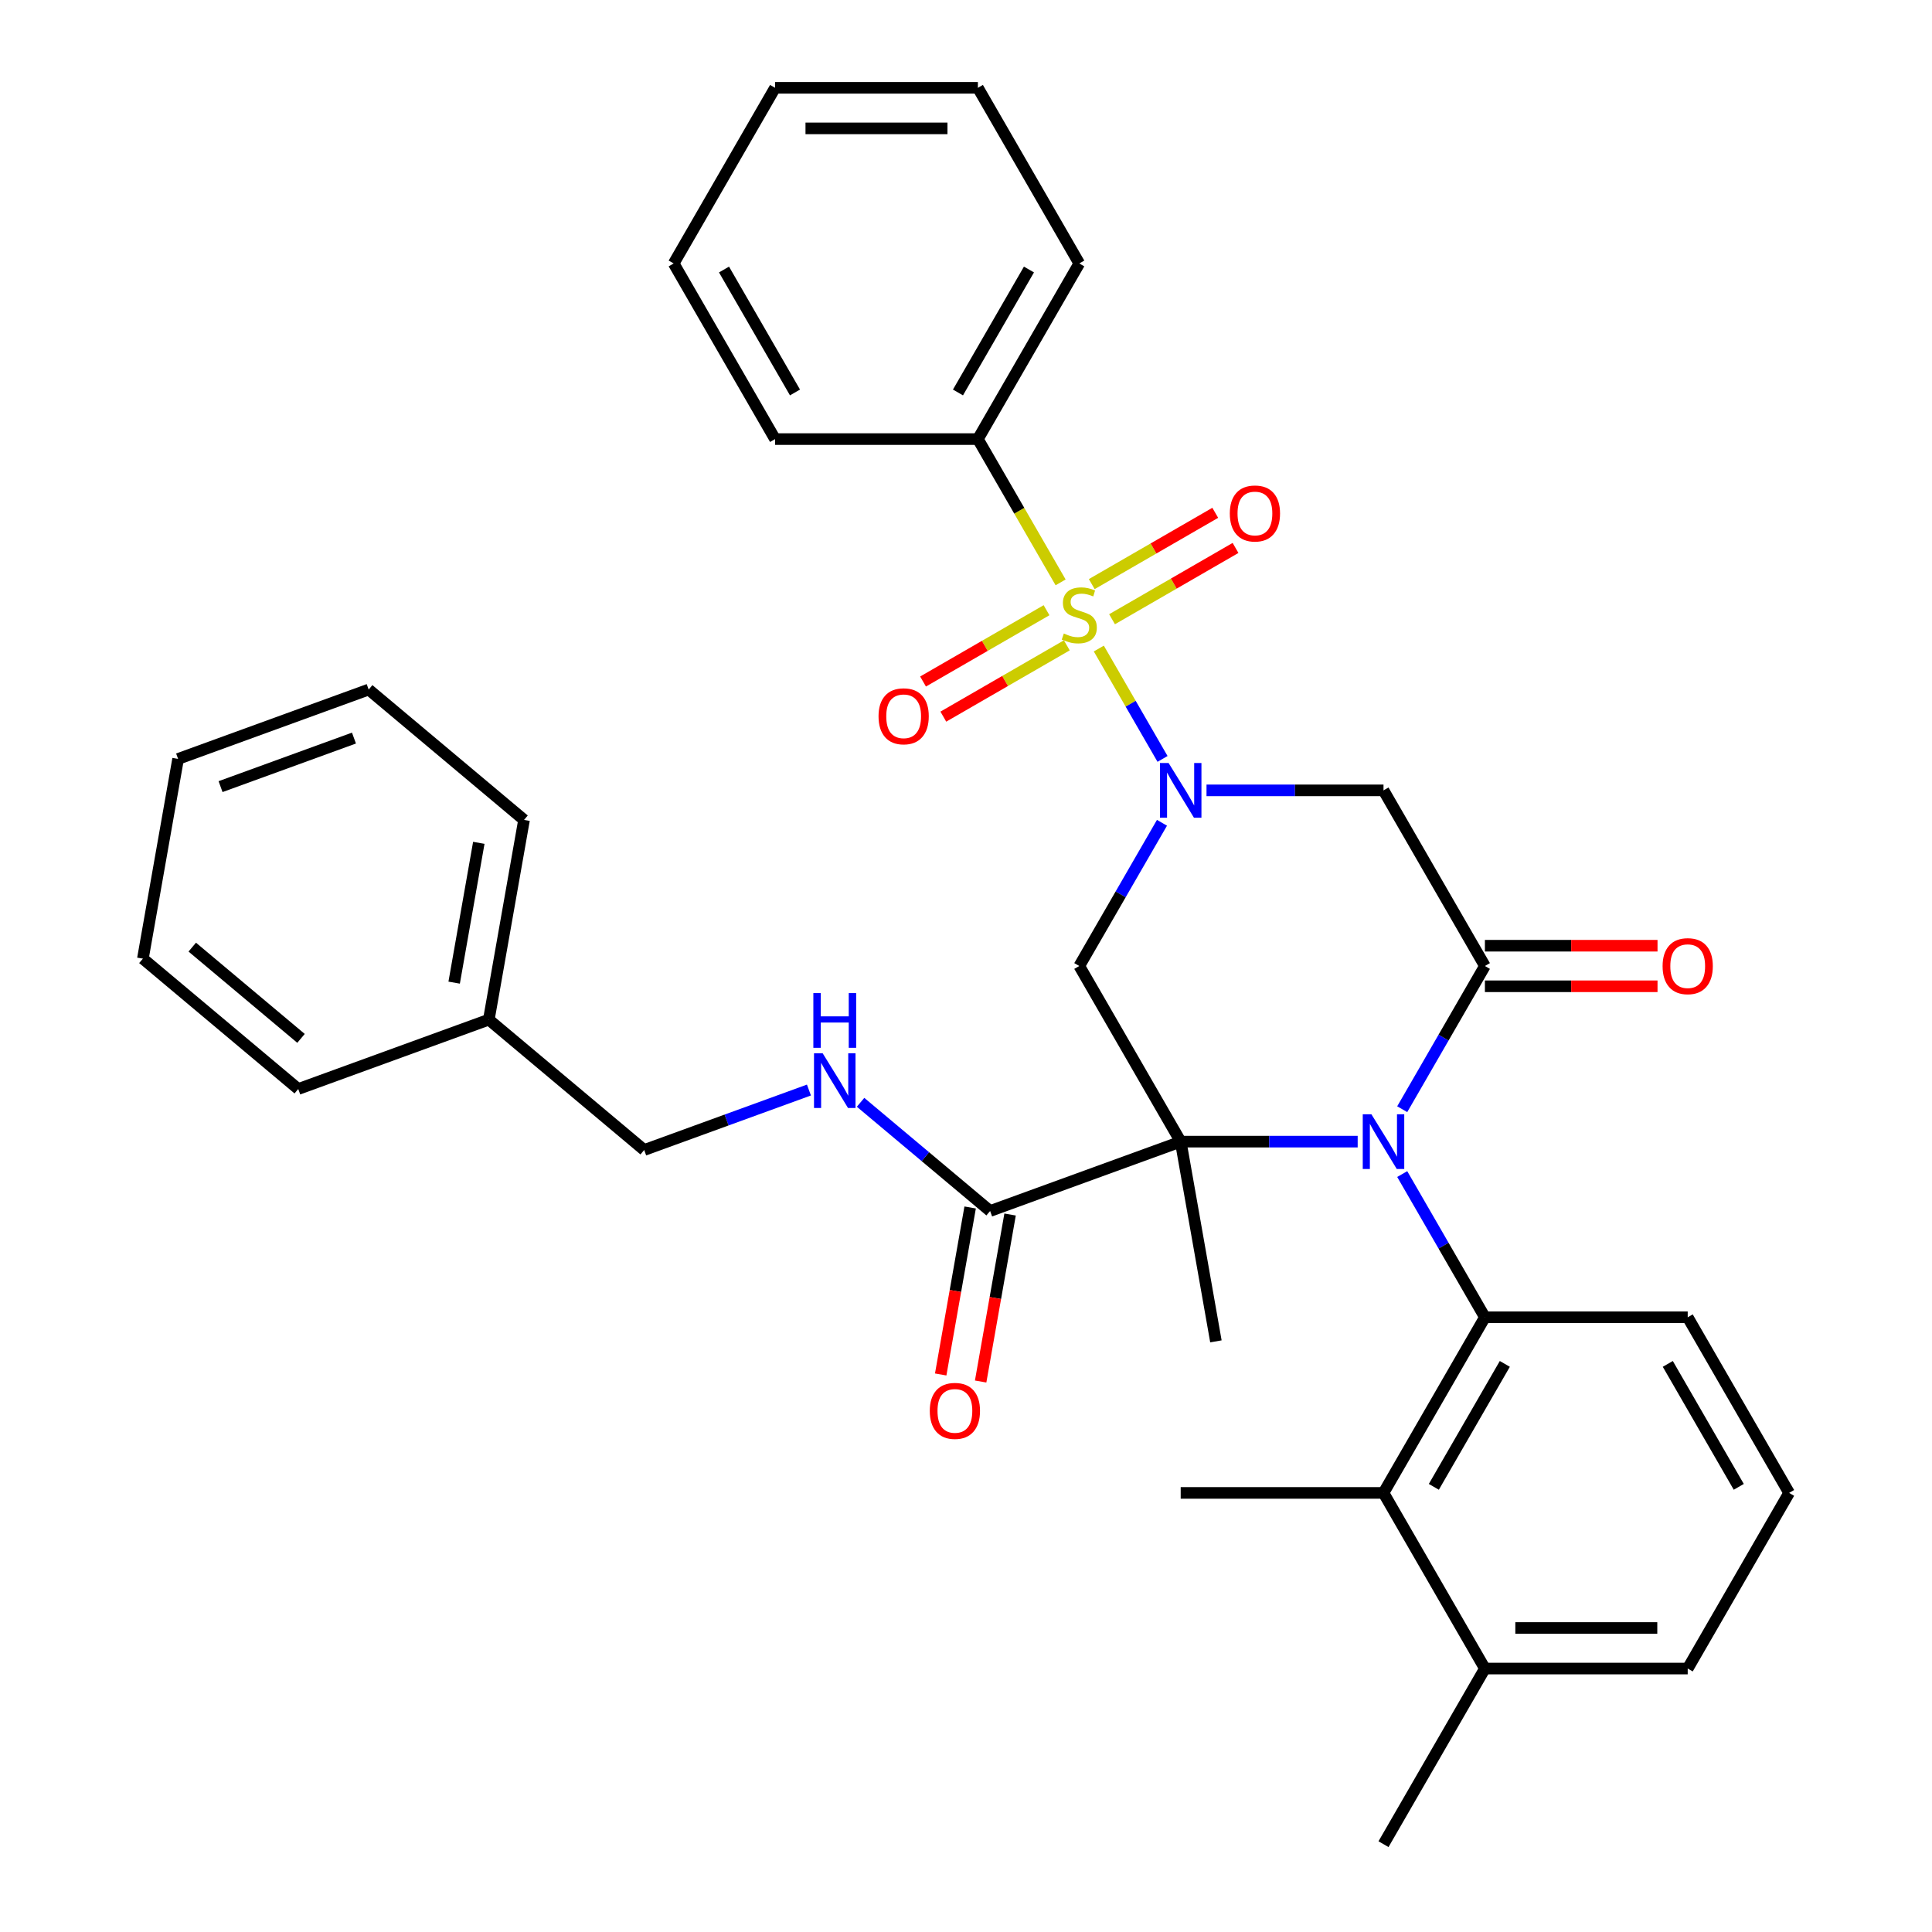<?xml version='1.0' encoding='iso-8859-1'?>
<svg version='1.1' baseProfile='full'
              xmlns='http://www.w3.org/2000/svg'
                      xmlns:rdkit='http://www.rdkit.org/xml'
                      xmlns:xlink='http://www.w3.org/1999/xlink'
                  xml:space='preserve'
width='1000px' height='1000px' viewBox='0 0 1000 1000'>
<!-- END OF HEADER -->
<rect style='opacity:1.0;fill:#FFFFFF;stroke:none' width='1000' height='1000' x='0' y='0'> </rect>
<path class='bond-0' d='M 611.125,590.909 L 656.929,590.909' style='fill:none;fill-rule:evenodd;stroke:#000000;stroke-width:6px;stroke-linecap:butt;stroke-linejoin:miter;stroke-opacity:1' />
<path class='bond-0' d='M 656.929,590.909 L 702.733,590.909' style='fill:none;fill-rule:evenodd;stroke:#0000FF;stroke-width:6px;stroke-linecap:butt;stroke-linejoin:miter;stroke-opacity:1' />
<path class='bond-4' d='M 611.125,590.909 L 558.638,500' style='fill:none;fill-rule:evenodd;stroke:#000000;stroke-width:6px;stroke-linecap:butt;stroke-linejoin:miter;stroke-opacity:1' />
<path class='bond-7' d='M 611.125,590.909 L 512.483,626.812' style='fill:none;fill-rule:evenodd;stroke:#000000;stroke-width:6px;stroke-linecap:butt;stroke-linejoin:miter;stroke-opacity:1' />
<path class='bond-16' d='M 611.125,590.909 L 629.353,694.287' style='fill:none;fill-rule:evenodd;stroke:#000000;stroke-width:6px;stroke-linecap:butt;stroke-linejoin:miter;stroke-opacity:1' />
<path class='bond-3' d='M 725.788,574.125 L 747.186,537.062' style='fill:none;fill-rule:evenodd;stroke:#0000FF;stroke-width:6px;stroke-linecap:butt;stroke-linejoin:miter;stroke-opacity:1' />
<path class='bond-3' d='M 747.186,537.062 L 768.584,500' style='fill:none;fill-rule:evenodd;stroke:#000000;stroke-width:6px;stroke-linecap:butt;stroke-linejoin:miter;stroke-opacity:1' />
<path class='bond-5' d='M 725.788,607.693 L 747.186,644.756' style='fill:none;fill-rule:evenodd;stroke:#0000FF;stroke-width:6px;stroke-linecap:butt;stroke-linejoin:miter;stroke-opacity:1' />
<path class='bond-5' d='M 747.186,644.756 L 768.584,681.818' style='fill:none;fill-rule:evenodd;stroke:#000000;stroke-width:6px;stroke-linecap:butt;stroke-linejoin:miter;stroke-opacity:1' />
<path class='bond-1' d='M 568.745,335.686 L 585.235,364.249' style='fill:none;fill-rule:evenodd;stroke:#CCCC00;stroke-width:6px;stroke-linecap:butt;stroke-linejoin:miter;stroke-opacity:1' />
<path class='bond-1' d='M 585.235,364.249 L 601.726,392.812' style='fill:none;fill-rule:evenodd;stroke:#0000FF;stroke-width:6px;stroke-linecap:butt;stroke-linejoin:miter;stroke-opacity:1' />
<path class='bond-9' d='M 541.685,315.848 L 509.726,334.3' style='fill:none;fill-rule:evenodd;stroke:#CCCC00;stroke-width:6px;stroke-linecap:butt;stroke-linejoin:miter;stroke-opacity:1' />
<path class='bond-9' d='M 509.726,334.3 L 477.767,352.752' style='fill:none;fill-rule:evenodd;stroke:#FF0000;stroke-width:6px;stroke-linecap:butt;stroke-linejoin:miter;stroke-opacity:1' />
<path class='bond-9' d='M 552.183,334.03 L 520.224,352.482' style='fill:none;fill-rule:evenodd;stroke:#CCCC00;stroke-width:6px;stroke-linecap:butt;stroke-linejoin:miter;stroke-opacity:1' />
<path class='bond-9' d='M 520.224,352.482 L 488.264,370.933' style='fill:none;fill-rule:evenodd;stroke:#FF0000;stroke-width:6px;stroke-linecap:butt;stroke-linejoin:miter;stroke-opacity:1' />
<path class='bond-10' d='M 575.591,320.515 L 607.551,302.064' style='fill:none;fill-rule:evenodd;stroke:#CCCC00;stroke-width:6px;stroke-linecap:butt;stroke-linejoin:miter;stroke-opacity:1' />
<path class='bond-10' d='M 607.551,302.064 L 639.51,283.612' style='fill:none;fill-rule:evenodd;stroke:#FF0000;stroke-width:6px;stroke-linecap:butt;stroke-linejoin:miter;stroke-opacity:1' />
<path class='bond-10' d='M 565.094,302.333 L 597.053,283.882' style='fill:none;fill-rule:evenodd;stroke:#CCCC00;stroke-width:6px;stroke-linecap:butt;stroke-linejoin:miter;stroke-opacity:1' />
<path class='bond-10' d='M 597.053,283.882 L 629.012,265.43' style='fill:none;fill-rule:evenodd;stroke:#FF0000;stroke-width:6px;stroke-linecap:butt;stroke-linejoin:miter;stroke-opacity:1' />
<path class='bond-11' d='M 548.971,301.437 L 527.562,264.355' style='fill:none;fill-rule:evenodd;stroke:#CCCC00;stroke-width:6px;stroke-linecap:butt;stroke-linejoin:miter;stroke-opacity:1' />
<path class='bond-11' d='M 527.562,264.355 L 506.152,227.273' style='fill:none;fill-rule:evenodd;stroke:#000000;stroke-width:6px;stroke-linecap:butt;stroke-linejoin:miter;stroke-opacity:1' />
<path class='bond-2' d='M 601.434,425.875 L 580.036,462.938' style='fill:none;fill-rule:evenodd;stroke:#0000FF;stroke-width:6px;stroke-linecap:butt;stroke-linejoin:miter;stroke-opacity:1' />
<path class='bond-2' d='M 580.036,462.938 L 558.638,500' style='fill:none;fill-rule:evenodd;stroke:#000000;stroke-width:6px;stroke-linecap:butt;stroke-linejoin:miter;stroke-opacity:1' />
<path class='bond-6' d='M 624.489,409.091 L 670.293,409.091' style='fill:none;fill-rule:evenodd;stroke:#0000FF;stroke-width:6px;stroke-linecap:butt;stroke-linejoin:miter;stroke-opacity:1' />
<path class='bond-6' d='M 670.293,409.091 L 716.098,409.091' style='fill:none;fill-rule:evenodd;stroke:#000000;stroke-width:6px;stroke-linecap:butt;stroke-linejoin:miter;stroke-opacity:1' />
<path class='bond-13' d='M 768.584,510.497 L 813.258,510.497' style='fill:none;fill-rule:evenodd;stroke:#000000;stroke-width:6px;stroke-linecap:butt;stroke-linejoin:miter;stroke-opacity:1' />
<path class='bond-13' d='M 813.258,510.497 L 857.932,510.497' style='fill:none;fill-rule:evenodd;stroke:#FF0000;stroke-width:6px;stroke-linecap:butt;stroke-linejoin:miter;stroke-opacity:1' />
<path class='bond-13' d='M 768.584,489.503 L 813.258,489.503' style='fill:none;fill-rule:evenodd;stroke:#000000;stroke-width:6px;stroke-linecap:butt;stroke-linejoin:miter;stroke-opacity:1' />
<path class='bond-13' d='M 813.258,489.503 L 857.932,489.503' style='fill:none;fill-rule:evenodd;stroke:#FF0000;stroke-width:6px;stroke-linecap:butt;stroke-linejoin:miter;stroke-opacity:1' />
<path class='bond-34' d='M 768.584,500 L 716.098,409.091' style='fill:none;fill-rule:evenodd;stroke:#000000;stroke-width:6px;stroke-linecap:butt;stroke-linejoin:miter;stroke-opacity:1' />
<path class='bond-8' d='M 768.584,681.818 L 716.098,772.727' style='fill:none;fill-rule:evenodd;stroke:#000000;stroke-width:6px;stroke-linecap:butt;stroke-linejoin:miter;stroke-opacity:1' />
<path class='bond-8' d='M 778.893,705.952 L 742.152,769.588' style='fill:none;fill-rule:evenodd;stroke:#000000;stroke-width:6px;stroke-linecap:butt;stroke-linejoin:miter;stroke-opacity:1' />
<path class='bond-18' d='M 768.584,681.818 L 873.557,681.818' style='fill:none;fill-rule:evenodd;stroke:#000000;stroke-width:6px;stroke-linecap:butt;stroke-linejoin:miter;stroke-opacity:1' />
<path class='bond-12' d='M 512.483,626.812 L 478.958,598.681' style='fill:none;fill-rule:evenodd;stroke:#000000;stroke-width:6px;stroke-linecap:butt;stroke-linejoin:miter;stroke-opacity:1' />
<path class='bond-12' d='M 478.958,598.681 L 445.433,570.551' style='fill:none;fill-rule:evenodd;stroke:#0000FF;stroke-width:6px;stroke-linecap:butt;stroke-linejoin:miter;stroke-opacity:1' />
<path class='bond-14' d='M 502.145,624.989 L 494.525,668.206' style='fill:none;fill-rule:evenodd;stroke:#000000;stroke-width:6px;stroke-linecap:butt;stroke-linejoin:miter;stroke-opacity:1' />
<path class='bond-14' d='M 494.525,668.206 L 486.904,711.423' style='fill:none;fill-rule:evenodd;stroke:#FF0000;stroke-width:6px;stroke-linecap:butt;stroke-linejoin:miter;stroke-opacity:1' />
<path class='bond-14' d='M 522.82,628.635 L 515.2,671.852' style='fill:none;fill-rule:evenodd;stroke:#000000;stroke-width:6px;stroke-linecap:butt;stroke-linejoin:miter;stroke-opacity:1' />
<path class='bond-14' d='M 515.2,671.852 L 507.58,715.068' style='fill:none;fill-rule:evenodd;stroke:#FF0000;stroke-width:6px;stroke-linecap:butt;stroke-linejoin:miter;stroke-opacity:1' />
<path class='bond-15' d='M 716.098,772.727 L 768.584,863.636' style='fill:none;fill-rule:evenodd;stroke:#000000;stroke-width:6px;stroke-linecap:butt;stroke-linejoin:miter;stroke-opacity:1' />
<path class='bond-20' d='M 716.098,772.727 L 611.125,772.727' style='fill:none;fill-rule:evenodd;stroke:#000000;stroke-width:6px;stroke-linecap:butt;stroke-linejoin:miter;stroke-opacity:1' />
<path class='bond-23' d='M 506.152,227.273 L 558.638,136.364' style='fill:none;fill-rule:evenodd;stroke:#000000;stroke-width:6px;stroke-linecap:butt;stroke-linejoin:miter;stroke-opacity:1' />
<path class='bond-23' d='M 495.843,203.139 L 532.584,139.503' style='fill:none;fill-rule:evenodd;stroke:#000000;stroke-width:6px;stroke-linecap:butt;stroke-linejoin:miter;stroke-opacity:1' />
<path class='bond-24' d='M 506.152,227.273 L 401.179,227.273' style='fill:none;fill-rule:evenodd;stroke:#000000;stroke-width:6px;stroke-linecap:butt;stroke-linejoin:miter;stroke-opacity:1' />
<path class='bond-17' d='M 418.704,564.201 L 376.066,579.72' style='fill:none;fill-rule:evenodd;stroke:#0000FF;stroke-width:6px;stroke-linecap:butt;stroke-linejoin:miter;stroke-opacity:1' />
<path class='bond-17' d='M 376.066,579.72 L 333.427,595.239' style='fill:none;fill-rule:evenodd;stroke:#000000;stroke-width:6px;stroke-linecap:butt;stroke-linejoin:miter;stroke-opacity:1' />
<path class='bond-25' d='M 768.584,863.636 L 716.098,954.545' style='fill:none;fill-rule:evenodd;stroke:#000000;stroke-width:6px;stroke-linecap:butt;stroke-linejoin:miter;stroke-opacity:1' />
<path class='bond-35' d='M 768.584,863.636 L 873.557,863.636' style='fill:none;fill-rule:evenodd;stroke:#000000;stroke-width:6px;stroke-linecap:butt;stroke-linejoin:miter;stroke-opacity:1' />
<path class='bond-35' d='M 784.33,842.642 L 857.811,842.642' style='fill:none;fill-rule:evenodd;stroke:#000000;stroke-width:6px;stroke-linecap:butt;stroke-linejoin:miter;stroke-opacity:1' />
<path class='bond-19' d='M 333.427,595.239 L 253.013,527.764' style='fill:none;fill-rule:evenodd;stroke:#000000;stroke-width:6px;stroke-linecap:butt;stroke-linejoin:miter;stroke-opacity:1' />
<path class='bond-21' d='M 873.557,681.818 L 926.043,772.727' style='fill:none;fill-rule:evenodd;stroke:#000000;stroke-width:6px;stroke-linecap:butt;stroke-linejoin:miter;stroke-opacity:1' />
<path class='bond-21' d='M 863.248,705.952 L 899.988,769.588' style='fill:none;fill-rule:evenodd;stroke:#000000;stroke-width:6px;stroke-linecap:butt;stroke-linejoin:miter;stroke-opacity:1' />
<path class='bond-26' d='M 253.013,527.764 L 271.241,424.386' style='fill:none;fill-rule:evenodd;stroke:#000000;stroke-width:6px;stroke-linecap:butt;stroke-linejoin:miter;stroke-opacity:1' />
<path class='bond-26' d='M 235.072,508.612 L 247.831,436.247' style='fill:none;fill-rule:evenodd;stroke:#000000;stroke-width:6px;stroke-linecap:butt;stroke-linejoin:miter;stroke-opacity:1' />
<path class='bond-27' d='M 253.013,527.764 L 154.371,563.667' style='fill:none;fill-rule:evenodd;stroke:#000000;stroke-width:6px;stroke-linecap:butt;stroke-linejoin:miter;stroke-opacity:1' />
<path class='bond-22' d='M 926.043,772.727 L 873.557,863.636' style='fill:none;fill-rule:evenodd;stroke:#000000;stroke-width:6px;stroke-linecap:butt;stroke-linejoin:miter;stroke-opacity:1' />
<path class='bond-29' d='M 558.638,136.364 L 506.152,45.455' style='fill:none;fill-rule:evenodd;stroke:#000000;stroke-width:6px;stroke-linecap:butt;stroke-linejoin:miter;stroke-opacity:1' />
<path class='bond-28' d='M 401.179,227.273 L 348.693,136.364' style='fill:none;fill-rule:evenodd;stroke:#000000;stroke-width:6px;stroke-linecap:butt;stroke-linejoin:miter;stroke-opacity:1' />
<path class='bond-28' d='M 411.488,203.139 L 374.748,139.503' style='fill:none;fill-rule:evenodd;stroke:#000000;stroke-width:6px;stroke-linecap:butt;stroke-linejoin:miter;stroke-opacity:1' />
<path class='bond-31' d='M 271.241,424.386 L 190.827,356.911' style='fill:none;fill-rule:evenodd;stroke:#000000;stroke-width:6px;stroke-linecap:butt;stroke-linejoin:miter;stroke-opacity:1' />
<path class='bond-30' d='M 154.371,563.667 L 73.957,496.192' style='fill:none;fill-rule:evenodd;stroke:#000000;stroke-width:6px;stroke-linecap:butt;stroke-linejoin:miter;stroke-opacity:1' />
<path class='bond-30' d='M 155.804,537.463 L 99.514,490.23' style='fill:none;fill-rule:evenodd;stroke:#000000;stroke-width:6px;stroke-linecap:butt;stroke-linejoin:miter;stroke-opacity:1' />
<path class='bond-32' d='M 348.693,136.364 L 401.179,45.455' style='fill:none;fill-rule:evenodd;stroke:#000000;stroke-width:6px;stroke-linecap:butt;stroke-linejoin:miter;stroke-opacity:1' />
<path class='bond-37' d='M 506.152,45.455 L 401.179,45.455' style='fill:none;fill-rule:evenodd;stroke:#000000;stroke-width:6px;stroke-linecap:butt;stroke-linejoin:miter;stroke-opacity:1' />
<path class='bond-37' d='M 490.406,66.449 L 416.925,66.449' style='fill:none;fill-rule:evenodd;stroke:#000000;stroke-width:6px;stroke-linecap:butt;stroke-linejoin:miter;stroke-opacity:1' />
<path class='bond-33' d='M 73.957,496.192 L 92.185,392.814' style='fill:none;fill-rule:evenodd;stroke:#000000;stroke-width:6px;stroke-linecap:butt;stroke-linejoin:miter;stroke-opacity:1' />
<path class='bond-36' d='M 190.827,356.911 L 92.185,392.814' style='fill:none;fill-rule:evenodd;stroke:#000000;stroke-width:6px;stroke-linecap:butt;stroke-linejoin:miter;stroke-opacity:1' />
<path class='bond-36' d='M 183.212,382.025 L 114.162,407.157' style='fill:none;fill-rule:evenodd;stroke:#000000;stroke-width:6px;stroke-linecap:butt;stroke-linejoin:miter;stroke-opacity:1' />
<path  class='atom-1' d='M 709.838 576.749
L 719.118 591.749
Q 720.038 593.229, 721.518 595.909
Q 722.998 598.589, 723.078 598.749
L 723.078 576.749
L 726.838 576.749
L 726.838 605.069
L 722.958 605.069
L 712.998 588.669
Q 711.838 586.749, 710.598 584.549
Q 709.398 582.349, 709.038 581.669
L 709.038 605.069
L 705.358 605.069
L 705.358 576.749
L 709.838 576.749
' fill='#0000FF'/>
<path  class='atom-2' d='M 550.638 327.902
Q 550.958 328.022, 552.278 328.582
Q 553.598 329.142, 555.038 329.502
Q 556.518 329.822, 557.958 329.822
Q 560.638 329.822, 562.198 328.542
Q 563.758 327.222, 563.758 324.942
Q 563.758 323.382, 562.958 322.422
Q 562.198 321.462, 560.998 320.942
Q 559.798 320.422, 557.798 319.822
Q 555.278 319.062, 553.758 318.342
Q 552.278 317.622, 551.198 316.102
Q 550.158 314.582, 550.158 312.022
Q 550.158 308.462, 552.558 306.262
Q 554.998 304.062, 559.798 304.062
Q 563.078 304.062, 566.798 305.622
L 565.878 308.702
Q 562.478 307.302, 559.918 307.302
Q 557.158 307.302, 555.638 308.462
Q 554.118 309.582, 554.158 311.542
Q 554.158 313.062, 554.918 313.982
Q 555.718 314.902, 556.838 315.422
Q 557.998 315.942, 559.918 316.542
Q 562.478 317.342, 563.998 318.142
Q 565.518 318.942, 566.598 320.582
Q 567.718 322.182, 567.718 324.942
Q 567.718 328.862, 565.078 330.982
Q 562.478 333.062, 558.118 333.062
Q 555.598 333.062, 553.678 332.502
Q 551.798 331.982, 549.558 331.062
L 550.638 327.902
' fill='#CCCC00'/>
<path  class='atom-3' d='M 604.865 394.931
L 614.145 409.931
Q 615.065 411.411, 616.545 414.091
Q 618.025 416.771, 618.105 416.931
L 618.105 394.931
L 621.865 394.931
L 621.865 423.251
L 617.985 423.251
L 608.025 406.851
Q 606.865 404.931, 605.625 402.731
Q 604.425 400.531, 604.065 399.851
L 604.065 423.251
L 600.385 423.251
L 600.385 394.931
L 604.865 394.931
' fill='#0000FF'/>
<path  class='atom-10' d='M 454.729 370.748
Q 454.729 363.948, 458.089 360.148
Q 461.449 356.348, 467.729 356.348
Q 474.009 356.348, 477.369 360.148
Q 480.729 363.948, 480.729 370.748
Q 480.729 377.628, 477.329 381.548
Q 473.929 385.428, 467.729 385.428
Q 461.489 385.428, 458.089 381.548
Q 454.729 377.668, 454.729 370.748
M 467.729 382.228
Q 472.049 382.228, 474.369 379.348
Q 476.729 376.428, 476.729 370.748
Q 476.729 365.188, 474.369 362.388
Q 472.049 359.548, 467.729 359.548
Q 463.409 359.548, 461.049 362.348
Q 458.729 365.148, 458.729 370.748
Q 458.729 376.468, 461.049 379.348
Q 463.409 382.228, 467.729 382.228
' fill='#FF0000'/>
<path  class='atom-11' d='M 636.547 265.775
Q 636.547 258.975, 639.907 255.175
Q 643.267 251.375, 649.547 251.375
Q 655.827 251.375, 659.187 255.175
Q 662.547 258.975, 662.547 265.775
Q 662.547 272.655, 659.147 276.575
Q 655.747 280.455, 649.547 280.455
Q 643.307 280.455, 639.907 276.575
Q 636.547 272.695, 636.547 265.775
M 649.547 277.255
Q 653.867 277.255, 656.187 274.375
Q 658.547 271.455, 658.547 265.775
Q 658.547 260.215, 656.187 257.415
Q 653.867 254.575, 649.547 254.575
Q 645.227 254.575, 642.867 257.375
Q 640.547 260.175, 640.547 265.775
Q 640.547 271.495, 642.867 274.375
Q 645.227 277.255, 649.547 277.255
' fill='#FF0000'/>
<path  class='atom-13' d='M 425.809 545.177
L 435.089 560.177
Q 436.009 561.657, 437.489 564.337
Q 438.969 567.017, 439.049 567.177
L 439.049 545.177
L 442.809 545.177
L 442.809 573.497
L 438.929 573.497
L 428.969 557.097
Q 427.809 555.177, 426.569 552.977
Q 425.369 550.777, 425.009 550.097
L 425.009 573.497
L 421.329 573.497
L 421.329 545.177
L 425.809 545.177
' fill='#0000FF'/>
<path  class='atom-13' d='M 420.989 514.025
L 424.829 514.025
L 424.829 526.065
L 439.309 526.065
L 439.309 514.025
L 443.149 514.025
L 443.149 542.345
L 439.309 542.345
L 439.309 529.265
L 424.829 529.265
L 424.829 542.345
L 420.989 542.345
L 420.989 514.025
' fill='#0000FF'/>
<path  class='atom-14' d='M 860.557 500.08
Q 860.557 493.28, 863.917 489.48
Q 867.277 485.68, 873.557 485.68
Q 879.837 485.68, 883.197 489.48
Q 886.557 493.28, 886.557 500.08
Q 886.557 506.96, 883.157 510.88
Q 879.757 514.76, 873.557 514.76
Q 867.317 514.76, 863.917 510.88
Q 860.557 507, 860.557 500.08
M 873.557 511.56
Q 877.877 511.56, 880.197 508.68
Q 882.557 505.76, 882.557 500.08
Q 882.557 494.52, 880.197 491.72
Q 877.877 488.88, 873.557 488.88
Q 869.237 488.88, 866.877 491.68
Q 864.557 494.48, 864.557 500.08
Q 864.557 505.8, 866.877 508.68
Q 869.237 511.56, 873.557 511.56
' fill='#FF0000'/>
<path  class='atom-15' d='M 481.254 730.27
Q 481.254 723.47, 484.614 719.67
Q 487.974 715.87, 494.254 715.87
Q 500.534 715.87, 503.894 719.67
Q 507.254 723.47, 507.254 730.27
Q 507.254 737.15, 503.854 741.07
Q 500.454 744.95, 494.254 744.95
Q 488.014 744.95, 484.614 741.07
Q 481.254 737.19, 481.254 730.27
M 494.254 741.75
Q 498.574 741.75, 500.894 738.87
Q 503.254 735.95, 503.254 730.27
Q 503.254 724.71, 500.894 721.91
Q 498.574 719.07, 494.254 719.07
Q 489.934 719.07, 487.574 721.87
Q 485.254 724.67, 485.254 730.27
Q 485.254 735.99, 487.574 738.87
Q 489.934 741.75, 494.254 741.75
' fill='#FF0000'/>
</svg>

